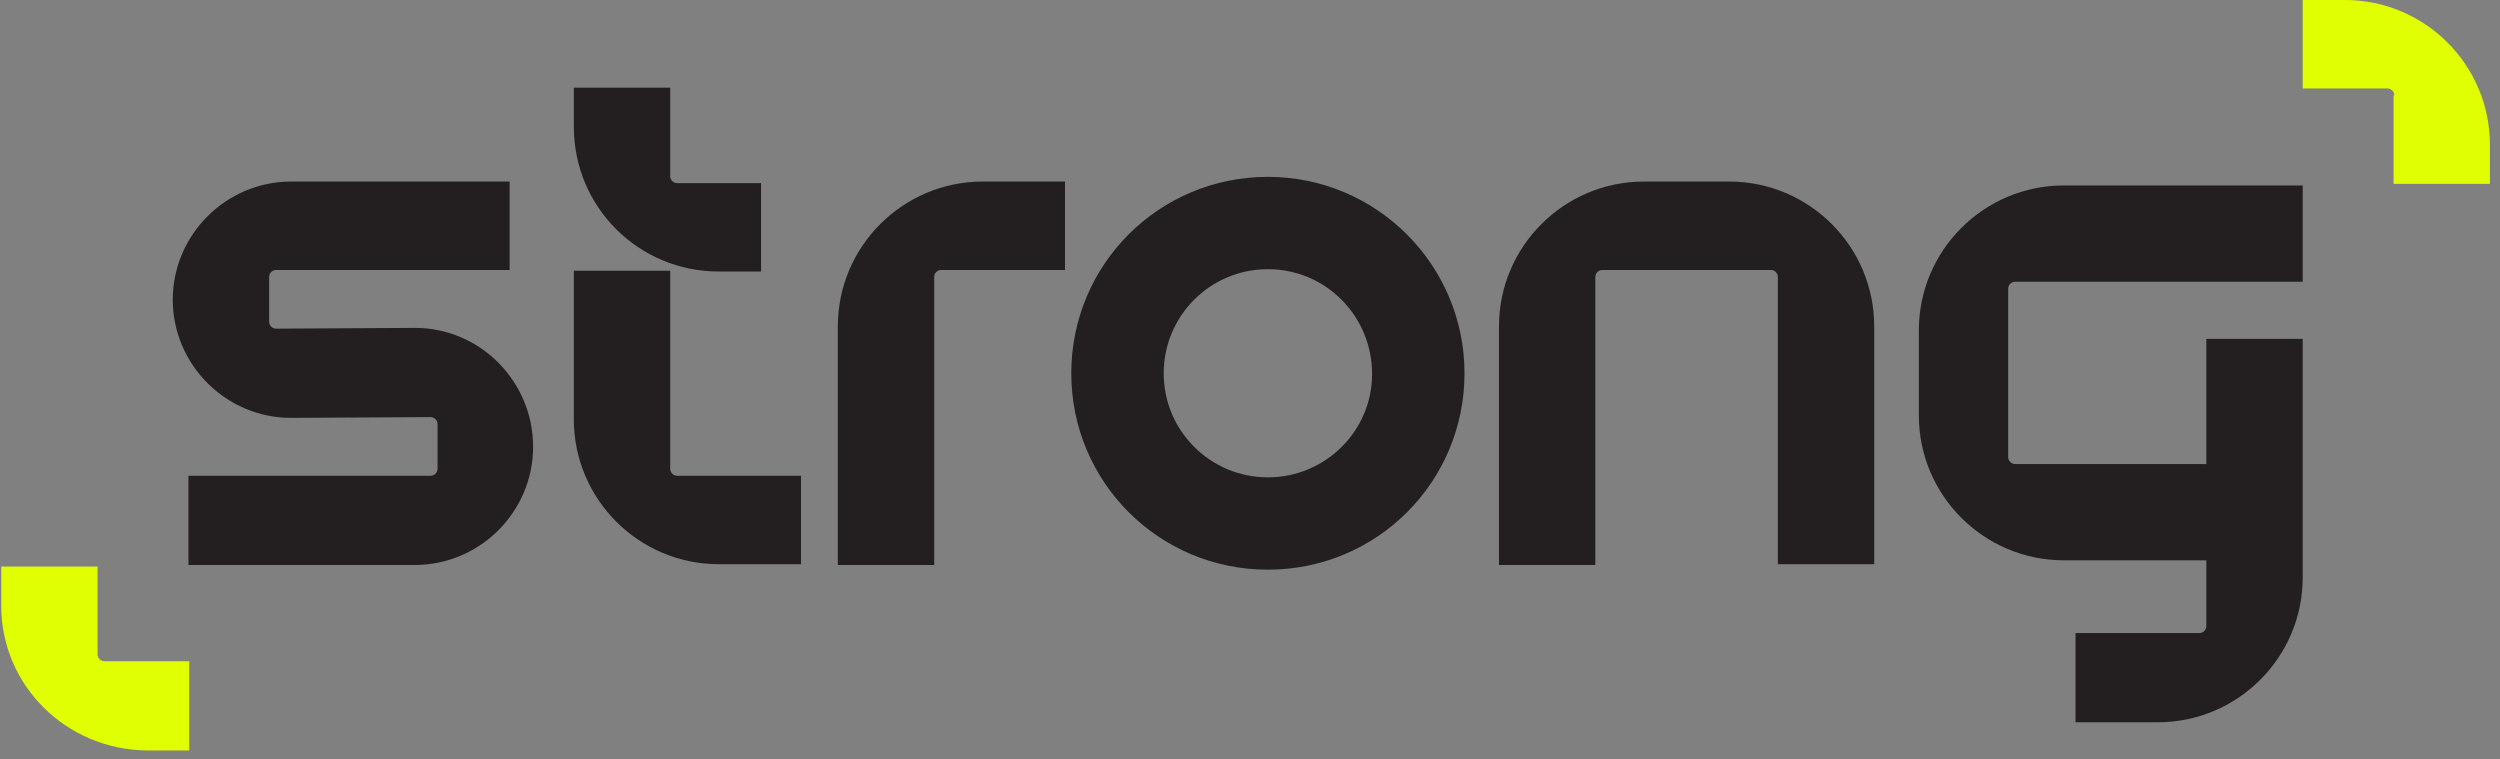 <svg width="158" height="48" viewBox="0 0 158 48" fill="none" xmlns="http://www.w3.org/2000/svg">
<rect x="0" y="0" width="158" height="48" fill="#808080" stroke="none"/>
<path d="M52.951 20.623V35.707H59.041V17.507C59.041 17.26 59.239 17.062 59.486 17.062H67.308V11.474H62.11C57.06 11.474 52.951 15.579 52.951 20.623Z" fill="#231F20"/>
<path d="M109.291 11.474H103.895C98.845 11.474 94.736 15.579 94.736 20.623V35.707H100.825V17.507C100.825 17.26 101.023 17.062 101.271 17.062H111.915C112.162 17.062 112.361 17.26 112.361 17.507V35.658H118.45V20.623C118.45 15.579 114.341 11.474 109.291 11.474Z" fill="#231F20"/>
<path d="M126.916 18.249C126.916 18.002 127.114 17.804 127.361 17.804H145.531V11.721H130.431C125.381 11.721 121.272 15.826 121.272 20.871V26.261C121.272 31.306 125.381 35.411 130.431 35.411H139.441V39.565C139.441 39.812 139.243 40.01 138.996 40.01H131.173V45.648H136.372C141.422 45.648 145.531 41.543 145.531 36.499V21.415H139.441V29.328H127.361C127.114 29.328 126.916 29.13 126.916 28.883V18.249Z" fill="#231F20"/>
<path d="M80.131 11.177C73.249 11.177 67.705 16.716 67.705 23.591C67.705 30.465 73.249 36.004 80.131 36.004C87.013 36.004 92.557 30.465 92.557 23.591C92.557 16.766 87.013 11.177 80.131 11.177ZM80.131 30.169C76.517 30.169 73.546 27.251 73.546 23.591C73.546 19.98 76.467 17.013 80.131 17.013C83.794 17.013 86.716 19.98 86.716 23.64C86.716 27.251 83.745 30.169 80.131 30.169Z" fill="#231F20"/>
<path d="M42.356 29.624V17.112H36.267V26.509C36.267 31.553 40.376 35.658 45.426 35.658H50.624V30.069H42.802C42.554 30.069 42.356 29.872 42.356 29.624Z" fill="#231F20"/>
<path d="M45.426 17.161H48.099V11.573H42.802C42.554 11.573 42.356 11.375 42.356 11.128V5.539H36.267V8.012C36.267 13.106 40.376 17.161 45.426 17.161Z" fill="#231F20"/>
<path d="M26.217 20.722L17.454 20.771C17.207 20.771 17.009 20.574 17.009 20.326V17.507C17.009 17.26 17.207 17.062 17.454 17.062H32.208V11.474H18.395C14.286 11.474 10.919 14.837 10.919 18.942C10.919 23.046 14.286 26.41 18.395 26.41L27.207 26.36C27.455 26.36 27.653 26.558 27.653 26.805V29.624C27.653 29.871 27.455 30.069 27.207 30.069H11.91V35.707H26.217C30.326 35.707 33.693 32.344 33.693 28.239C33.693 24.134 30.376 20.722 26.217 20.722Z" fill="#231F20"/>
<path d="M151.323 6.034C151.323 5.786 151.125 5.589 150.877 5.589H145.53V0H148.204C153.253 0 157.363 4.105 157.363 9.149V11.622H151.273V6.034H151.323Z" fill="#E0FF00"/>
<path d="M6.167 41.345C6.167 41.593 6.365 41.79 6.612 41.79H11.959V47.428H9.286C4.186 47.379 0.077 43.324 0.077 38.279V35.806H6.167V41.345Z" fill="#E0FF00"/>
</svg>
